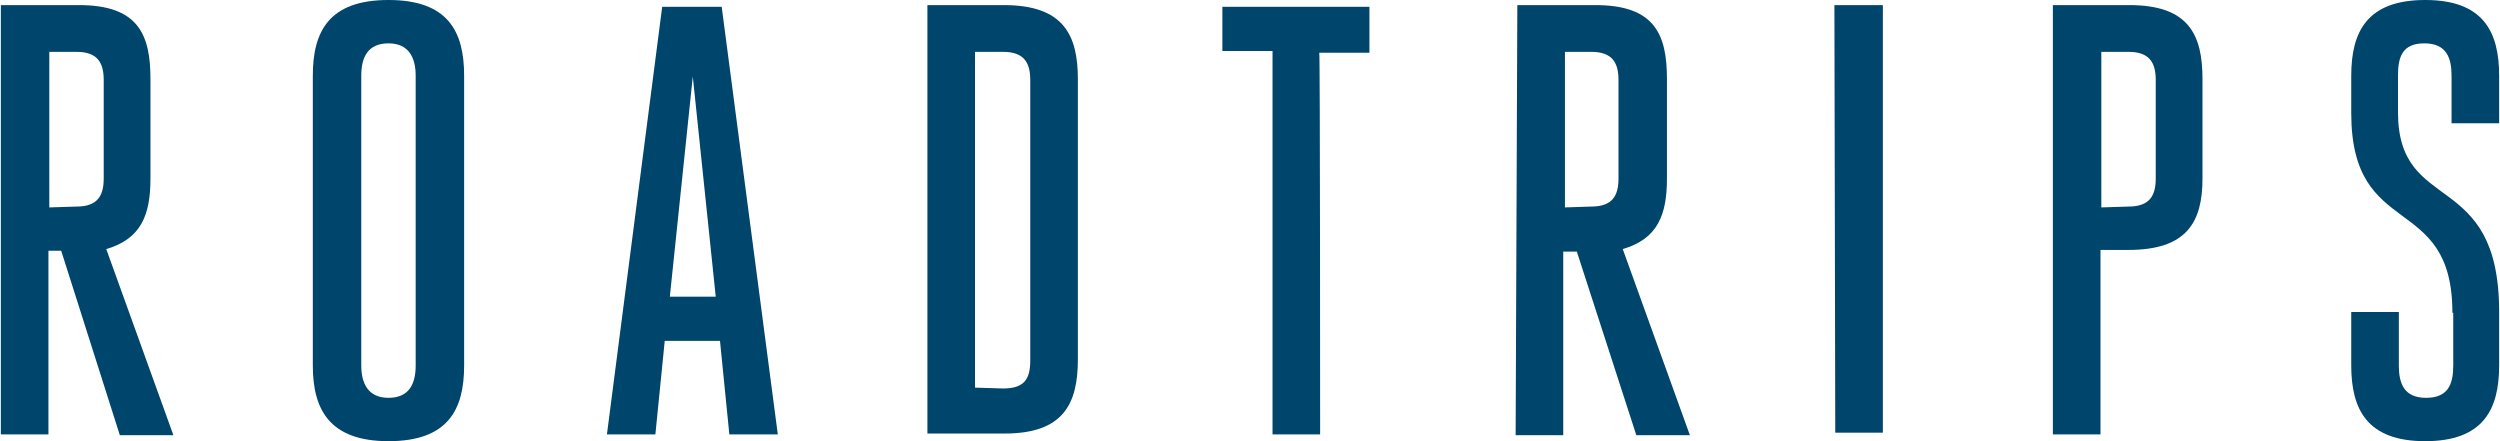 <?xml version="1.0" encoding="UTF-8"?>
<svg id="Layer_1" data-name="Layer 1" xmlns="http://www.w3.org/2000/svg" width="4.08in" height=".72in" viewBox="0 0 293.9 51.9">
  <path d="m0,.6h9.2c7,0,8.4,3.5,8.4,8.7v11.7c0,4.3-1.1,7.1-5.2,8.3l7.9,21.9h-6.3l-6.9-21.7h-1.5v21.6H0V.6Zm8.9,23.7c2.5,0,3.2-1.3,3.2-3.3v-11.6c0-2.1-.8-3.3-3.2-3.3h-3.2v18.3l3.2-.1h0Z" fill="#00456c" stroke-width="0"/>
  <path d="m36.7,43V8.9c0-5.2,1.9-8.9,8.9-8.9s8.9,3.7,8.9,8.9v34.1c0,5.2-1.9,8.9-8.9,8.9s-8.9-3.8-8.9-8.9Zm5.7,0c0,2.1.8,3.8,3.2,3.8s3.2-1.6,3.2-3.8V8.9c0-2.1-.8-3.8-3.2-3.8s-3.2,1.6-3.2,3.8v34.1Z" fill="#00456c" stroke-width="0"/>
  <path d="m91.4,51.1h-5.7l-1.1-11h-6.5l-1.1,11h-5.7L77.8.8h7l6.6,50.3Zm-12.7-16.2h5.4l-2.7-25.9-2.7,25.9Z" fill="#00456c" stroke-width="0"/>
  <path d="m109,.6h9c7,0,8.7,3.5,8.7,8.7v33c0,5.2-1.7,8.7-8.6,8.7h-9.1c0,.1,0-50.4,0-50.4Zm8.9,45.1c2.5,0,3.2-1.1,3.2-3.3V9.4c0-2.1-.8-3.3-3.2-3.3h-3.3v39.5l3.3.1Z" fill="#00456c" stroke-width="0"/>
  <path d="m155.2,51.1h-5.6V6h-5.9V.8h17.3v5.4h-5.9c.1,0,.1,44.9.1,44.9Z" fill="#00456c" stroke-width="0"/>
  <path d="m178.4.6h9.2c7,0,8.4,3.5,8.4,8.7v11.7c0,4.3-1.1,7.1-5.2,8.3l7.9,21.9h-6.3l-7-21.6h-1.6v21.6h-5.6l.2-50.6Zm8.7,23.7c2.5,0,3.2-1.3,3.2-3.3v-11.6c0-2.1-.8-3.3-3.2-3.3h-3.1v18.3l3.1-.1h0Z" fill="#00456c" stroke-width="0"/>
  <path d="m215.7.6h5.7v50.3h-5.6l-.1-50.3Z" fill="#00456c" stroke-width="0"/>
  <path d="m241.4.6h9c7,0,8.6,3.5,8.6,8.7v11.7c0,5.2-1.9,8.4-8.7,8.4h-3.3v21.7h-5.6V.6Zm8.9,23.7c2.5,0,3.2-1.3,3.2-3.3v-11.6c0-2.1-.8-3.3-3.2-3.3h-3.2v18.3l3.2-.1h0Z" fill="#00456c" stroke-width="0"/>
  <path d="m288.4,36.8c0-14.3-11.9-8.4-11.9-23.5v-4.4c0-5.2,1.9-8.9,8.7-8.9s8.7,3.7,8.7,8.9v5.6h-5.6v-5.6c0-2.1-.6-3.8-3.2-3.8s-3.1,1.6-3.1,3.8v4.3c0,12.2,11.9,6.5,11.9,23.5v6.3c0,5.2-1.9,8.9-8.7,8.9s-8.7-3.7-8.7-8.9v-6.3h5.6v6.3c0,2.1.6,3.8,3.2,3.8s3.2-1.6,3.2-3.8v-6.2h-.1Z" fill="#00456c" stroke-width="0"/>
</svg>